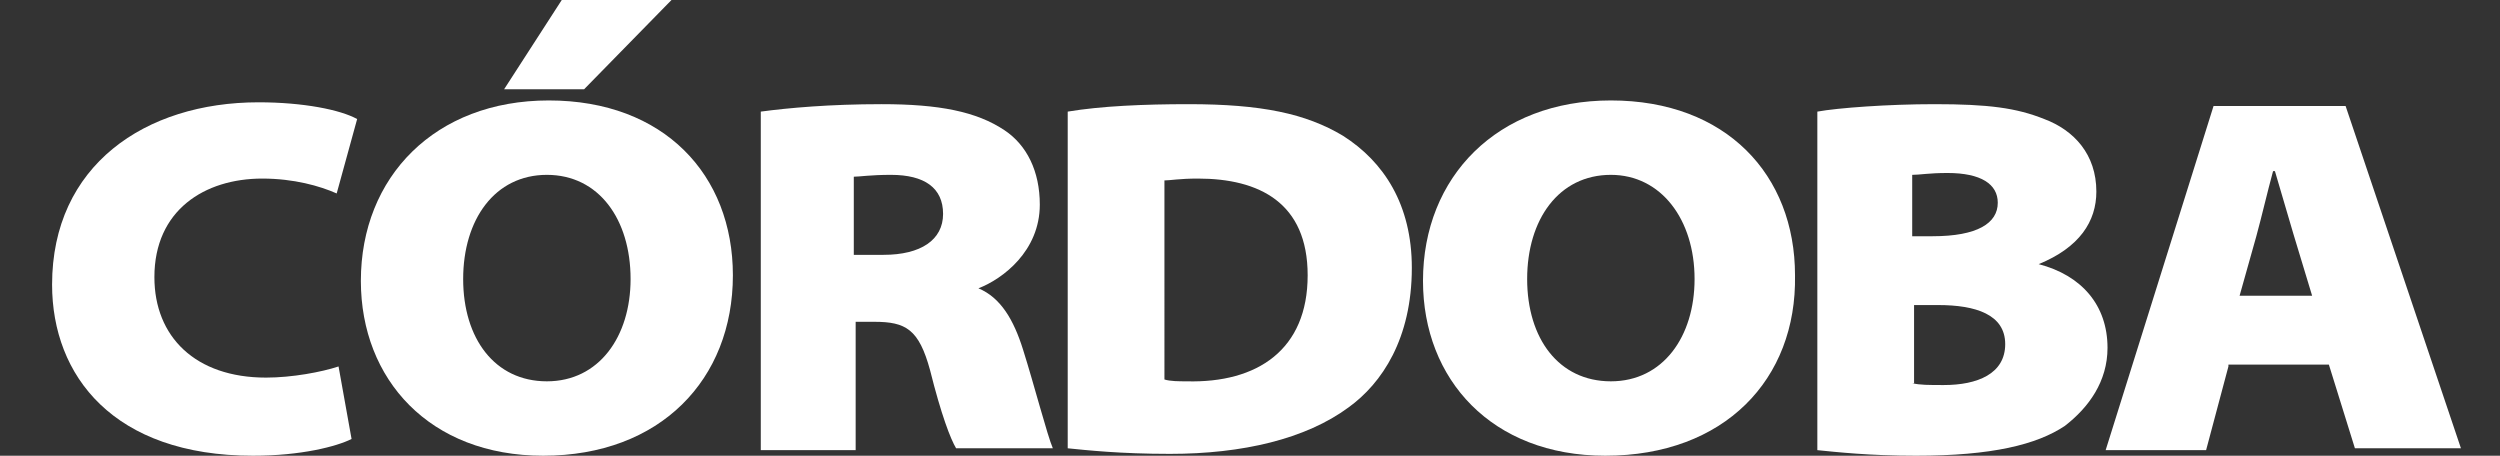 <?xml version="1.0" encoding="utf-8"?>
<svg version="1.1" id="diarioCordoba" xmlns="http://www.w3.org/2000/svg" xmlns:xlink="http://www.w3.org/1999/xlink" x="0px" y="0px"
	 viewBox="0 0 134.4 24.5" style="enable-background:new 0 0 134.4 24.5;" xml:space="preserve">
<rect x="0" y="0" width="134.4" height="24.5" fill="#333333" stroke="none"/>
<g>
	<path fill="white" d="M14.1,9.6c1.7,0,3.1,0.4,4,0.8l1.1-4c-0.9-0.5-2.9-0.9-5.3-0.9c-6.1,0-11.1,3.4-11.1,9.8c0,4.9,3.3,9.2,10.8,9.2
		c2.6,0,4.5-0.5,5.3-0.9l-0.7-3.9c-0.9,0.3-2.5,0.6-3.9,0.6c-3.8,0-6-2.2-6-5.4C8.3,11.3,11,9.6,14.1,9.6z"/>
	<path fill="white" d="M29.5,5.4c-6.1,0-10.1,4.1-10.1,9.7c0,5.3,3.7,9.4,9.8,9.4c6.3,0,10.2-4.1,10.2-9.7C39.4,9.4,35.7,5.4,29.5,5.4z
		 M29.4,20.5c-2.8,0-4.5-2.3-4.5-5.5c0-3.2,1.7-5.6,4.5-5.6c2.8,0,4.5,2.4,4.5,5.6C33.9,18.1,32.2,20.5,29.4,20.5z"/>
	<polygon fill="white" points="36.1,0 30.2,0 27.1,4.8 31.4,4.8"/>
	<path fill="white" d="M52.6,15.5L52.6,15.5c1.3-0.5,3.3-2,3.3-4.5c0-1.8-0.7-3.2-1.9-4c-1.5-1-3.5-1.4-6.6-1.4c-2.8,0-5,0.2-6.5,0.4v18.2H46
		v-6.9h1c1.7,0,2.4,0.4,3,2.6c0.6,2.4,1.1,3.7,1.4,4.2h5.2c-0.3-0.7-1-3.4-1.6-5.3C54.5,17.2,53.8,16,52.6,15.5z M47.5,13.7H46h-0.1
		V9.5c0.3,0,0.9-0.1,2-0.1c1.8,0,2.8,0.7,2.8,2.1C50.7,12.9,49.5,13.7,47.5,13.7z"/>
	<path fill="white" d="M72.2,7.3c-2-1.2-4.4-1.7-8.3-1.7c-2.4,0-4.7,0.1-6.5,0.4v18.1c1,0.1,2.8,0.3,5.5,0.3c3.9,0,7.3-0.8,9.6-2.5
		c1.8-1.3,3.4-3.7,3.4-7.5C75.9,11,74.4,8.7,72.2,7.3z M63.8,20.5c-0.4,0-0.9,0-1.2-0.1V9.7c0.3,0,0.8-0.1,1.8-0.1
		c3.3,0,5.9,1.3,5.9,5.2C70.3,18.8,67.6,20.6,63.8,20.5z"/>
	<path fill="white" d="M86.6,5.4c-6.1,0-10.1,4.1-10.1,9.7c0,5.3,3.7,9.4,9.8,9.4c6.4,0,10.3-4.1,10.2-9.7C96.5,9.4,92.8,5.4,86.6,5.4z
		 M86.6,20.5c-2.8,0-4.5-2.3-4.5-5.5c0-3.2,1.7-5.6,4.5-5.6c2.7,0,4.5,2.4,4.5,5.6C91.1,18.1,89.4,20.5,86.6,20.5z"/>
	<path fill="white" d="M109.6,14.2L109.6,14.2c2.2-0.9,3.1-2.3,3.1-3.9c0-2-1.2-3.3-2.8-3.9c-1.5-0.6-3-0.8-5.9-0.8c-2.5,0-5.2,0.2-6.3,0.4v18.2
		c1,0.1,2.8,0.3,5.3,0.3c4.1,0,6.5-0.6,8-1.6c1.3-1,2.3-2.4,2.3-4.2C113.3,16.4,111.9,14.8,109.6,14.2z M102.8,9.4
		c0.4,0,0.9-0.1,1.9-0.1c1.8,0,2.7,0.6,2.7,1.6c0,1.1-1.1,1.8-3.5,1.8h-1.1V9.4z M104.5,20.7c-0.8,0-1.3,0-1.7-0.1h0.1v-4.2h1.3
		c2,0,3.6,0.5,3.6,2.1C107.8,20.1,106.3,20.7,104.5,20.7z"/>
	<path fill="white" d="M126.1,5.7H119l-5.8,18.5h5.4l1.2-4.5v-0.1h5.4l1.4,4.5h5.7L126.1,5.7z M120.4,15.9l0.9-3.2c0.3-1.1,0.6-2.4,0.9-3.5h0.1
		c0.3,1,0.7,2.4,1,3.4l1,3.3H120.4z"/>
</g>
</svg>
